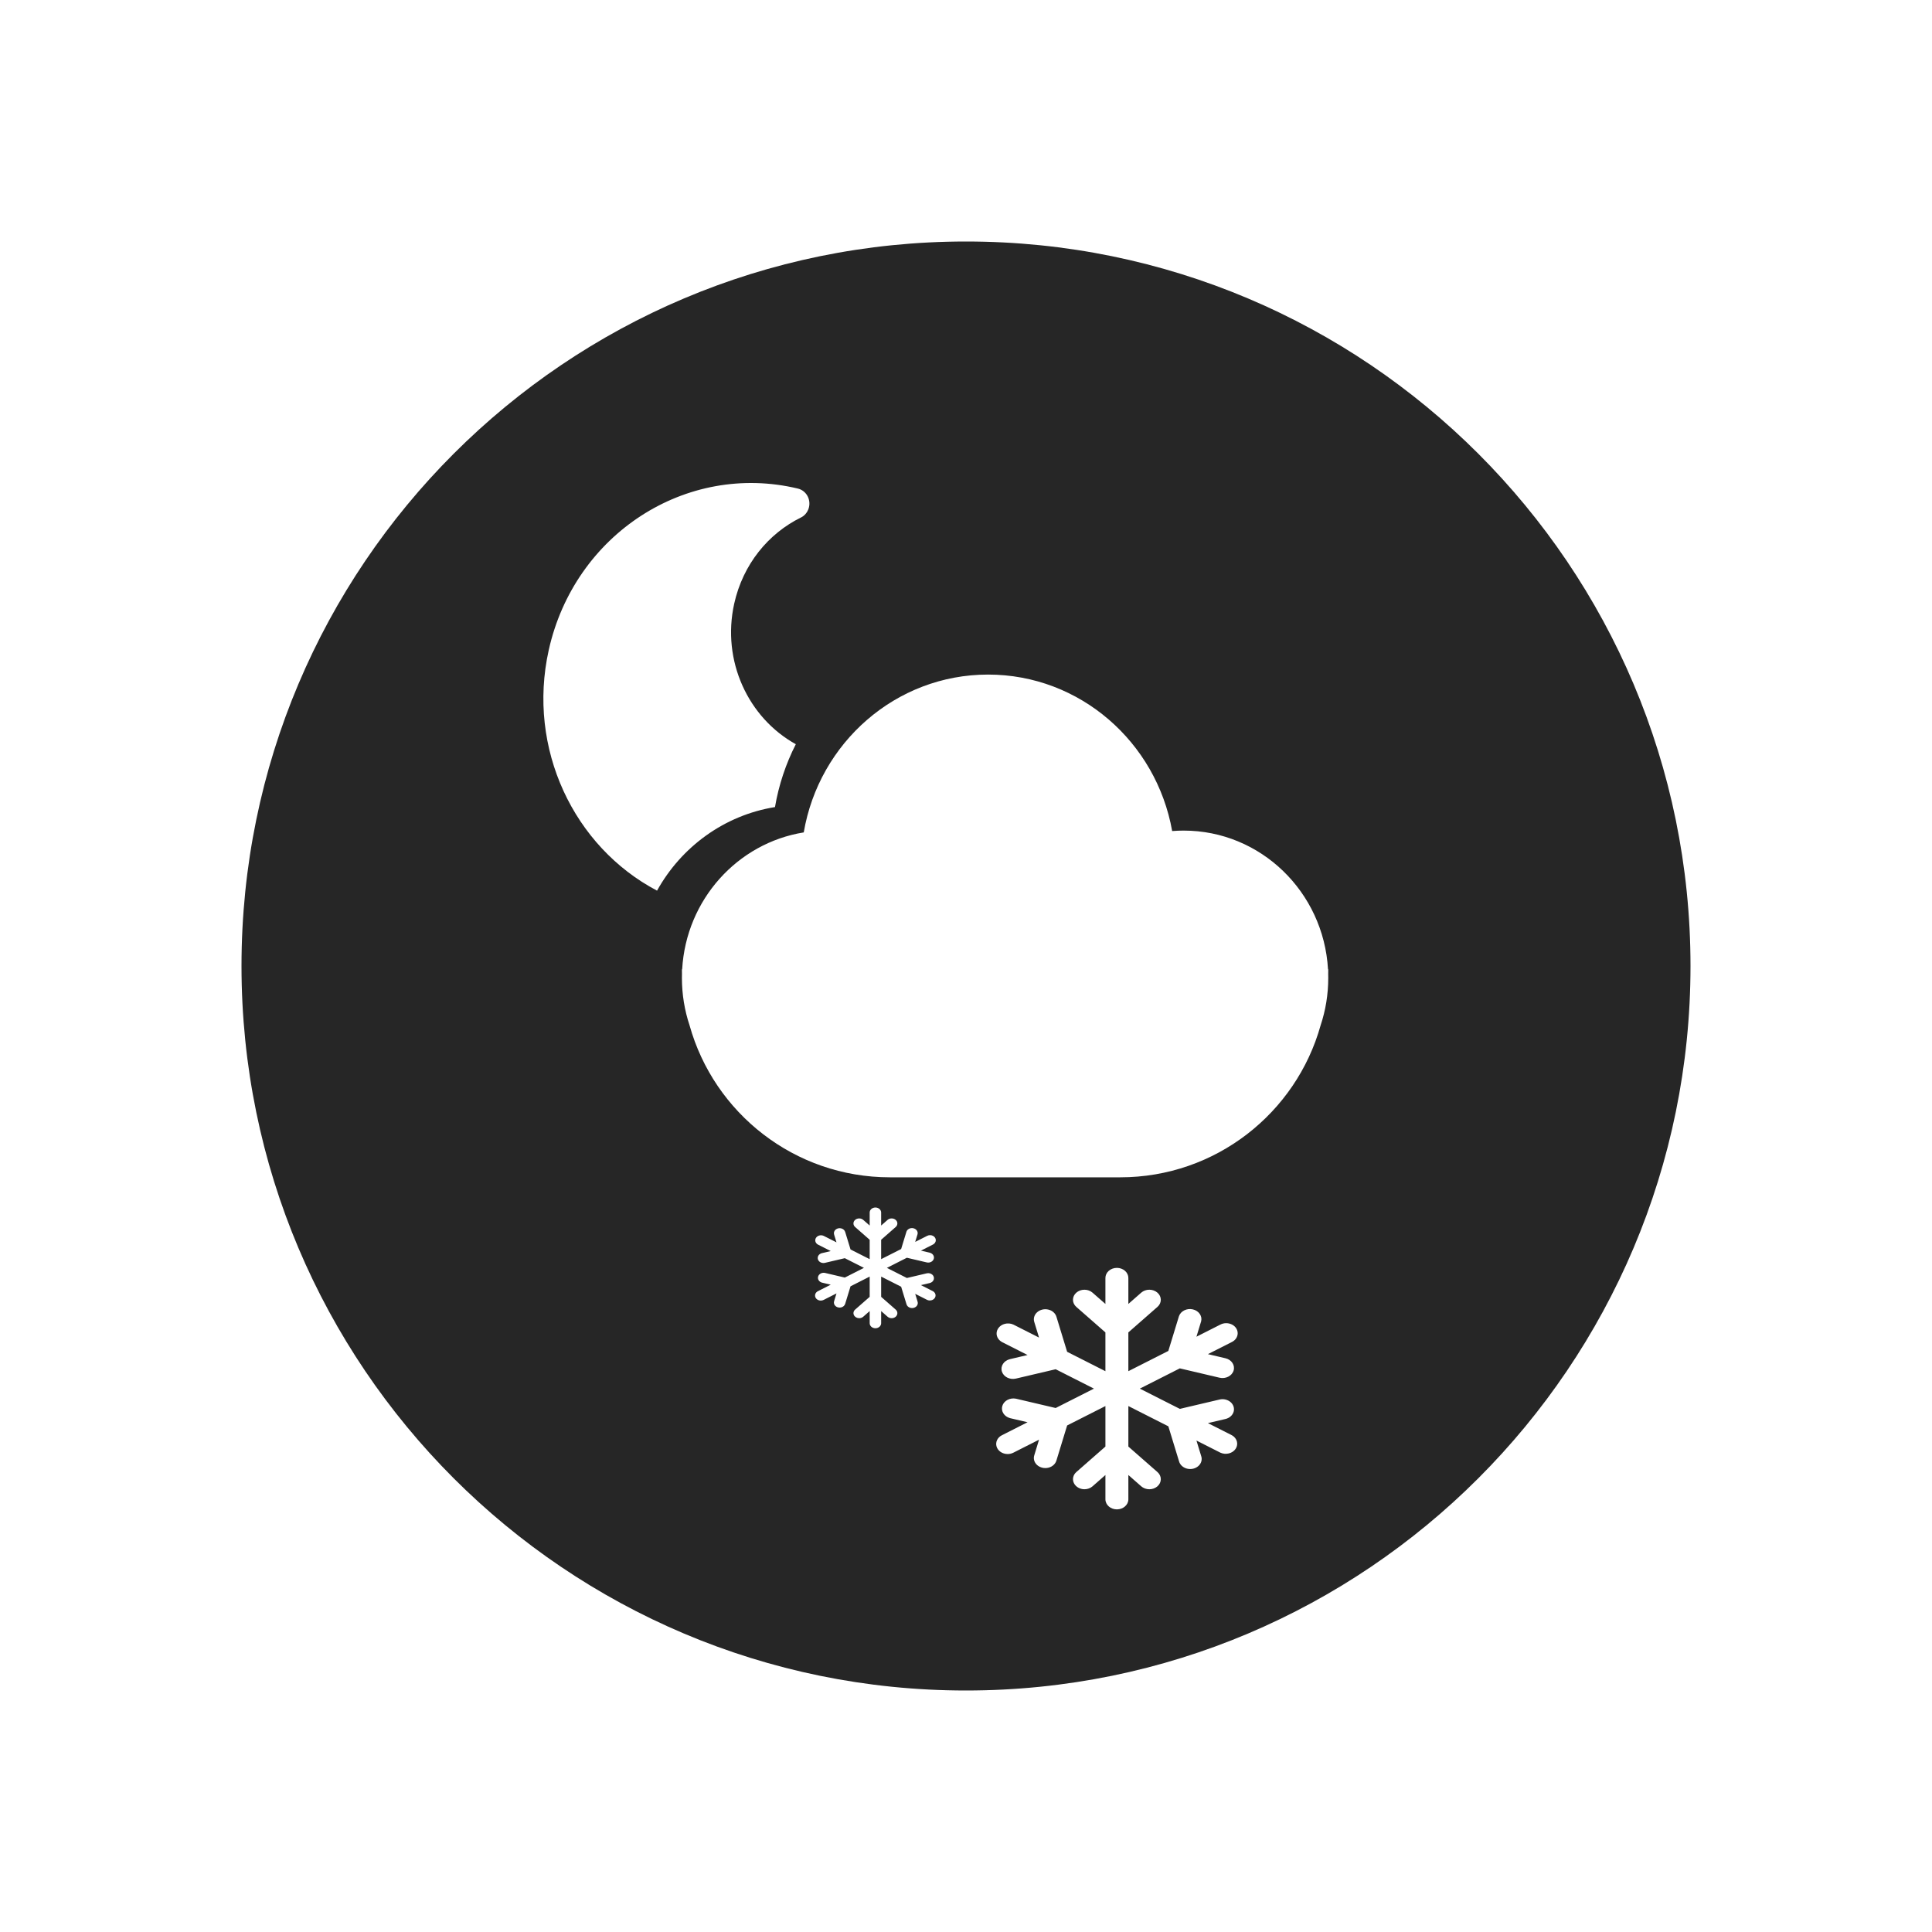 <svg width="1024" height="1024" viewBox="0 0 1024 1024" xmlns="http://www.w3.org/2000/svg" xmlns:xlink="http://www.w3.org/1999/xlink" overflow="hidden"><g id="Page-1" fill="none" fill-rule="evenodd"><g id="页面"></g><path d="M512 896C299.923 896 128 724.077 128 512 128 299.923 299.923 128 512 128 724.077 128 896 299.923 896 512 896 724.077 724.077 896 512 896ZM421.801 394.45C396.548 380.483 382.405 350.235 389.149 319.935 393.794 299.072 407.229 282.776 424.539 274.27 424.539 274.27 427.874 272.892 428.799 268.736 429.776 264.348 427.142 259.976 422.904 258.952 363.651 244.765 304.526 283.081 290.847 344.534 279.223 396.75 304.147 448.868 348.25 472.061 361.128 448.843 383.916 432.09 410.758 427.766 412.772 415.947 416.549 404.745 421.801 394.45ZM703.87 513.739C701.536 472.743 668.18 440.232 627.373 440.232 625.32 440.232 623.286 440.314 621.274 440.475 612.891 393.308 572.395 357.536 523.701 357.536 474.761 357.536 434.101 393.671 426.003 441.193 390.86 446.853 363.661 476.864 361.562 513.739L361.432 513.739C361.432 514.569 361.441 515.397 361.459 516.223 361.441 516.924 361.432 517.628 361.432 518.333 361.432 527.125 362.857 535.577 365.485 543.464 378.46 589.92 421.096 624 471.693 624L593.739 624C644.335 624 686.972 589.92 699.947 543.464 702.575 535.577 704 527.125 704 518.333 704 517.628 703.991 516.924 703.973 516.223 703.991 515.397 704 514.569 704 513.739L703.87 513.739ZM463.986 640C463.179 640 462.405 640.282 461.835 640.781 461.266 641.281 460.946 641.96 460.946 642.667L460.946 649.56 457.537 646.573C456.962 646.068 456.189 645.787 455.386 645.789 454.581 645.789 453.806 646.07 453.235 646.573 452.667 647.066 452.346 647.746 452.346 648.457 452.346 649.167 452.667 649.847 453.235 650.34L460.946 657.104 460.946 667.38 450.801 662.243 447.98 653.004C447.712 652.053 446.891 651.307 445.836 651.057 444.774 650.797 443.638 651.064 442.854 651.758 442.082 652.441 441.794 653.454 442.109 654.387L443.355 658.471 436.548 655.024C435.104 654.368 433.326 654.822 432.512 656.059 431.698 657.294 432.139 658.875 433.508 659.643L440.313 663.092 435.657 664.187C434.036 664.567 433.074 666.03 433.508 667.452 433.943 668.876 435.611 669.719 437.232 669.338L447.763 666.863 457.905 671.999 447.763 677.138 437.232 674.666C435.641 674.354 434.05 675.197 433.628 676.58 433.207 677.96 434.101 679.389 435.657 679.818L440.315 680.911 433.508 684.359C432.329 684.949 431.749 686.187 432.103 687.359 432.459 688.523 433.659 689.333 435.033 689.336 435.549 689.336 436.07 689.221 436.55 688.979L443.355 685.532 442.111 689.616C441.791 690.547 442.072 691.559 442.849 692.253 443.634 692.95 444.773 693.218 445.837 692.955 446.895 692.703 447.717 691.952 447.98 690.995L450.803 681.761 460.947 676.62 460.947 687.352 453.238 694.112C452.377 694.867 452.117 696.02 452.586 697.016 453.07 698.02 454.172 698.669 455.388 698.667 456.195 698.667 456.97 698.387 457.539 697.885L460.947 694.893 460.947 701.333C460.947 702.805 462.308 704 463.988 704 465.666 704 467.028 702.806 467.028 701.333L467.028 694.893 470.434 697.885C471.003 698.387 471.778 698.669 472.586 698.669 473.393 698.669 474.168 698.387 474.737 697.885 475.305 697.39 475.626 696.71 475.626 695.998 475.626 695.287 475.305 694.607 474.737 694.112L467.028 687.352 467.028 676.62 477.624 681.988 480.445 691.221C480.689 692.178 481.512 692.941 482.586 693.208 483.658 693.476 484.807 693.205 485.596 692.499 486.375 691.795 486.652 690.776 486.318 689.84L485.071 685.76 491.426 688.976C492.869 689.632 494.647 689.178 495.461 687.941 496.274 686.706 495.835 685.125 494.466 684.357L488.112 681.14 492.764 680.045C493.804 679.807 494.624 679.088 494.916 678.159 495.195 677.235 494.893 676.248 494.128 675.583 493.35 674.907 492.237 674.645 491.191 674.892L480.664 677.366 470.066 671.999 480.663 666.631 491.187 669.106C492.811 669.486 494.476 668.642 494.916 667.22 495.349 665.796 494.386 664.335 492.764 663.955L488.11 662.86 494.462 659.643C495.405 659.18 495.994 658.293 496 657.328 495.997 656.363 495.413 655.477 494.475 655.011 493.526 654.534 492.369 654.539 491.424 655.022L485.07 658.241 486.316 654.155C486.666 652.761 485.703 651.371 484.129 651.003 482.559 650.635 480.934 651.416 480.444 652.777L477.622 662.011 467.026 667.379 467.026 657.104 474.735 650.34C475.304 649.847 475.625 649.166 475.624 648.455 475.624 647.743 475.302 647.063 474.733 646.569 473.534 645.527 471.632 645.527 470.432 646.569L467.026 649.56 467.026 642.667C467.026 641.96 466.706 641.281 466.135 640.781 465.559 640.278 464.787 639.998 463.984 640L463.986 640ZM591.972 672C590.357 672 588.81 672.563 587.669 673.562 586.531 674.563 585.891 675.92 585.891 677.334L585.891 691.12 579.075 685.145C577.924 684.137 576.379 683.574 574.772 683.578 573.162 683.578 571.611 684.14 570.47 685.145 569.335 686.132 568.693 687.492 568.693 688.913 568.693 690.334 569.335 691.694 570.47 692.681L585.891 706.207 585.891 726.76 565.602 716.485 559.959 698.009C559.424 696.105 557.781 694.614 555.671 694.115 553.548 693.594 551.277 694.128 549.708 695.516 548.163 696.883 547.589 698.908 548.218 700.774L550.711 708.943 537.096 702.047C534.209 700.735 530.652 701.644 529.024 704.117 527.396 706.588 528.278 709.749 531.015 711.285L544.627 718.185 535.314 720.373C532.072 721.134 530.148 724.059 531.015 726.904 531.887 729.752 535.221 731.439 538.465 730.677L559.526 725.727 579.811 735.998 559.526 746.276 538.465 741.332C535.283 740.708 532.099 742.395 531.257 745.16 530.414 747.921 532.203 750.779 535.314 751.637L544.63 753.822 531.015 760.718C528.657 761.898 527.498 764.374 528.206 766.718 528.917 769.047 531.317 770.666 534.066 770.673 535.097 770.673 536.139 770.443 537.099 769.959L550.711 763.063 548.222 771.232C547.582 773.095 548.143 775.117 549.697 776.506 551.269 777.9 553.546 778.435 555.674 777.911 557.791 777.406 559.433 775.903 559.959 773.991L565.606 755.521 585.895 745.24 585.895 766.705 570.477 780.224C568.753 781.733 568.235 784.04 569.172 786.032 570.14 788.041 572.343 789.339 574.776 789.335 576.391 789.335 577.941 788.775 579.078 787.77L585.895 781.786 585.895 794.665C585.895 797.609 588.615 800 591.975 800 595.332 800 598.056 797.613 598.056 794.665L598.056 781.786 604.869 787.77C606.006 788.775 607.557 789.338 609.171 789.338 610.785 789.338 612.336 788.775 613.474 787.77 614.61 786.781 615.252 785.419 615.252 783.997 615.252 782.574 614.61 781.213 613.474 780.224L598.056 766.705 598.056 745.24 619.248 755.975 624.891 774.442C625.378 776.356 627.024 777.882 629.172 778.416 631.316 778.952 633.614 778.411 635.192 776.999 636.749 775.591 637.304 773.552 636.636 771.681L634.143 763.521 646.851 769.953C649.738 771.265 653.295 770.356 654.923 767.882 656.548 765.412 655.67 762.251 652.932 760.715L640.223 754.279 649.529 752.091C651.609 751.615 653.248 750.177 653.831 748.318 654.39 746.47 653.786 744.496 652.256 743.166 650.701 741.813 648.474 741.29 646.382 741.784L625.329 746.731 604.133 735.998 625.325 725.263 646.375 730.213C649.621 730.972 652.953 729.285 653.831 726.44 654.699 723.592 652.771 720.671 649.529 719.909L640.22 717.721 652.925 711.285C654.81 710.36 655.987 708.587 656 706.655 655.993 704.727 654.826 702.953 652.949 702.021 651.051 701.068 648.737 701.077 646.848 702.044L634.139 708.482 636.632 700.31C637.333 697.523 635.405 694.742 632.258 694.005 629.119 693.27 625.868 694.832 624.888 697.554L619.245 716.022 598.052 726.757 598.052 706.207 613.47 692.681C614.607 691.694 615.25 690.332 615.249 688.909 615.248 687.487 614.604 686.126 613.466 685.139 611.067 683.054 607.264 683.054 604.865 685.139L598.052 691.12 598.052 677.334C598.052 675.92 597.412 674.563 596.271 673.562 595.118 672.557 593.574 671.996 591.969 672L591.972 672Z" id="合并形状" fill="#262626" fill-rule="nonzero"/></g></svg>